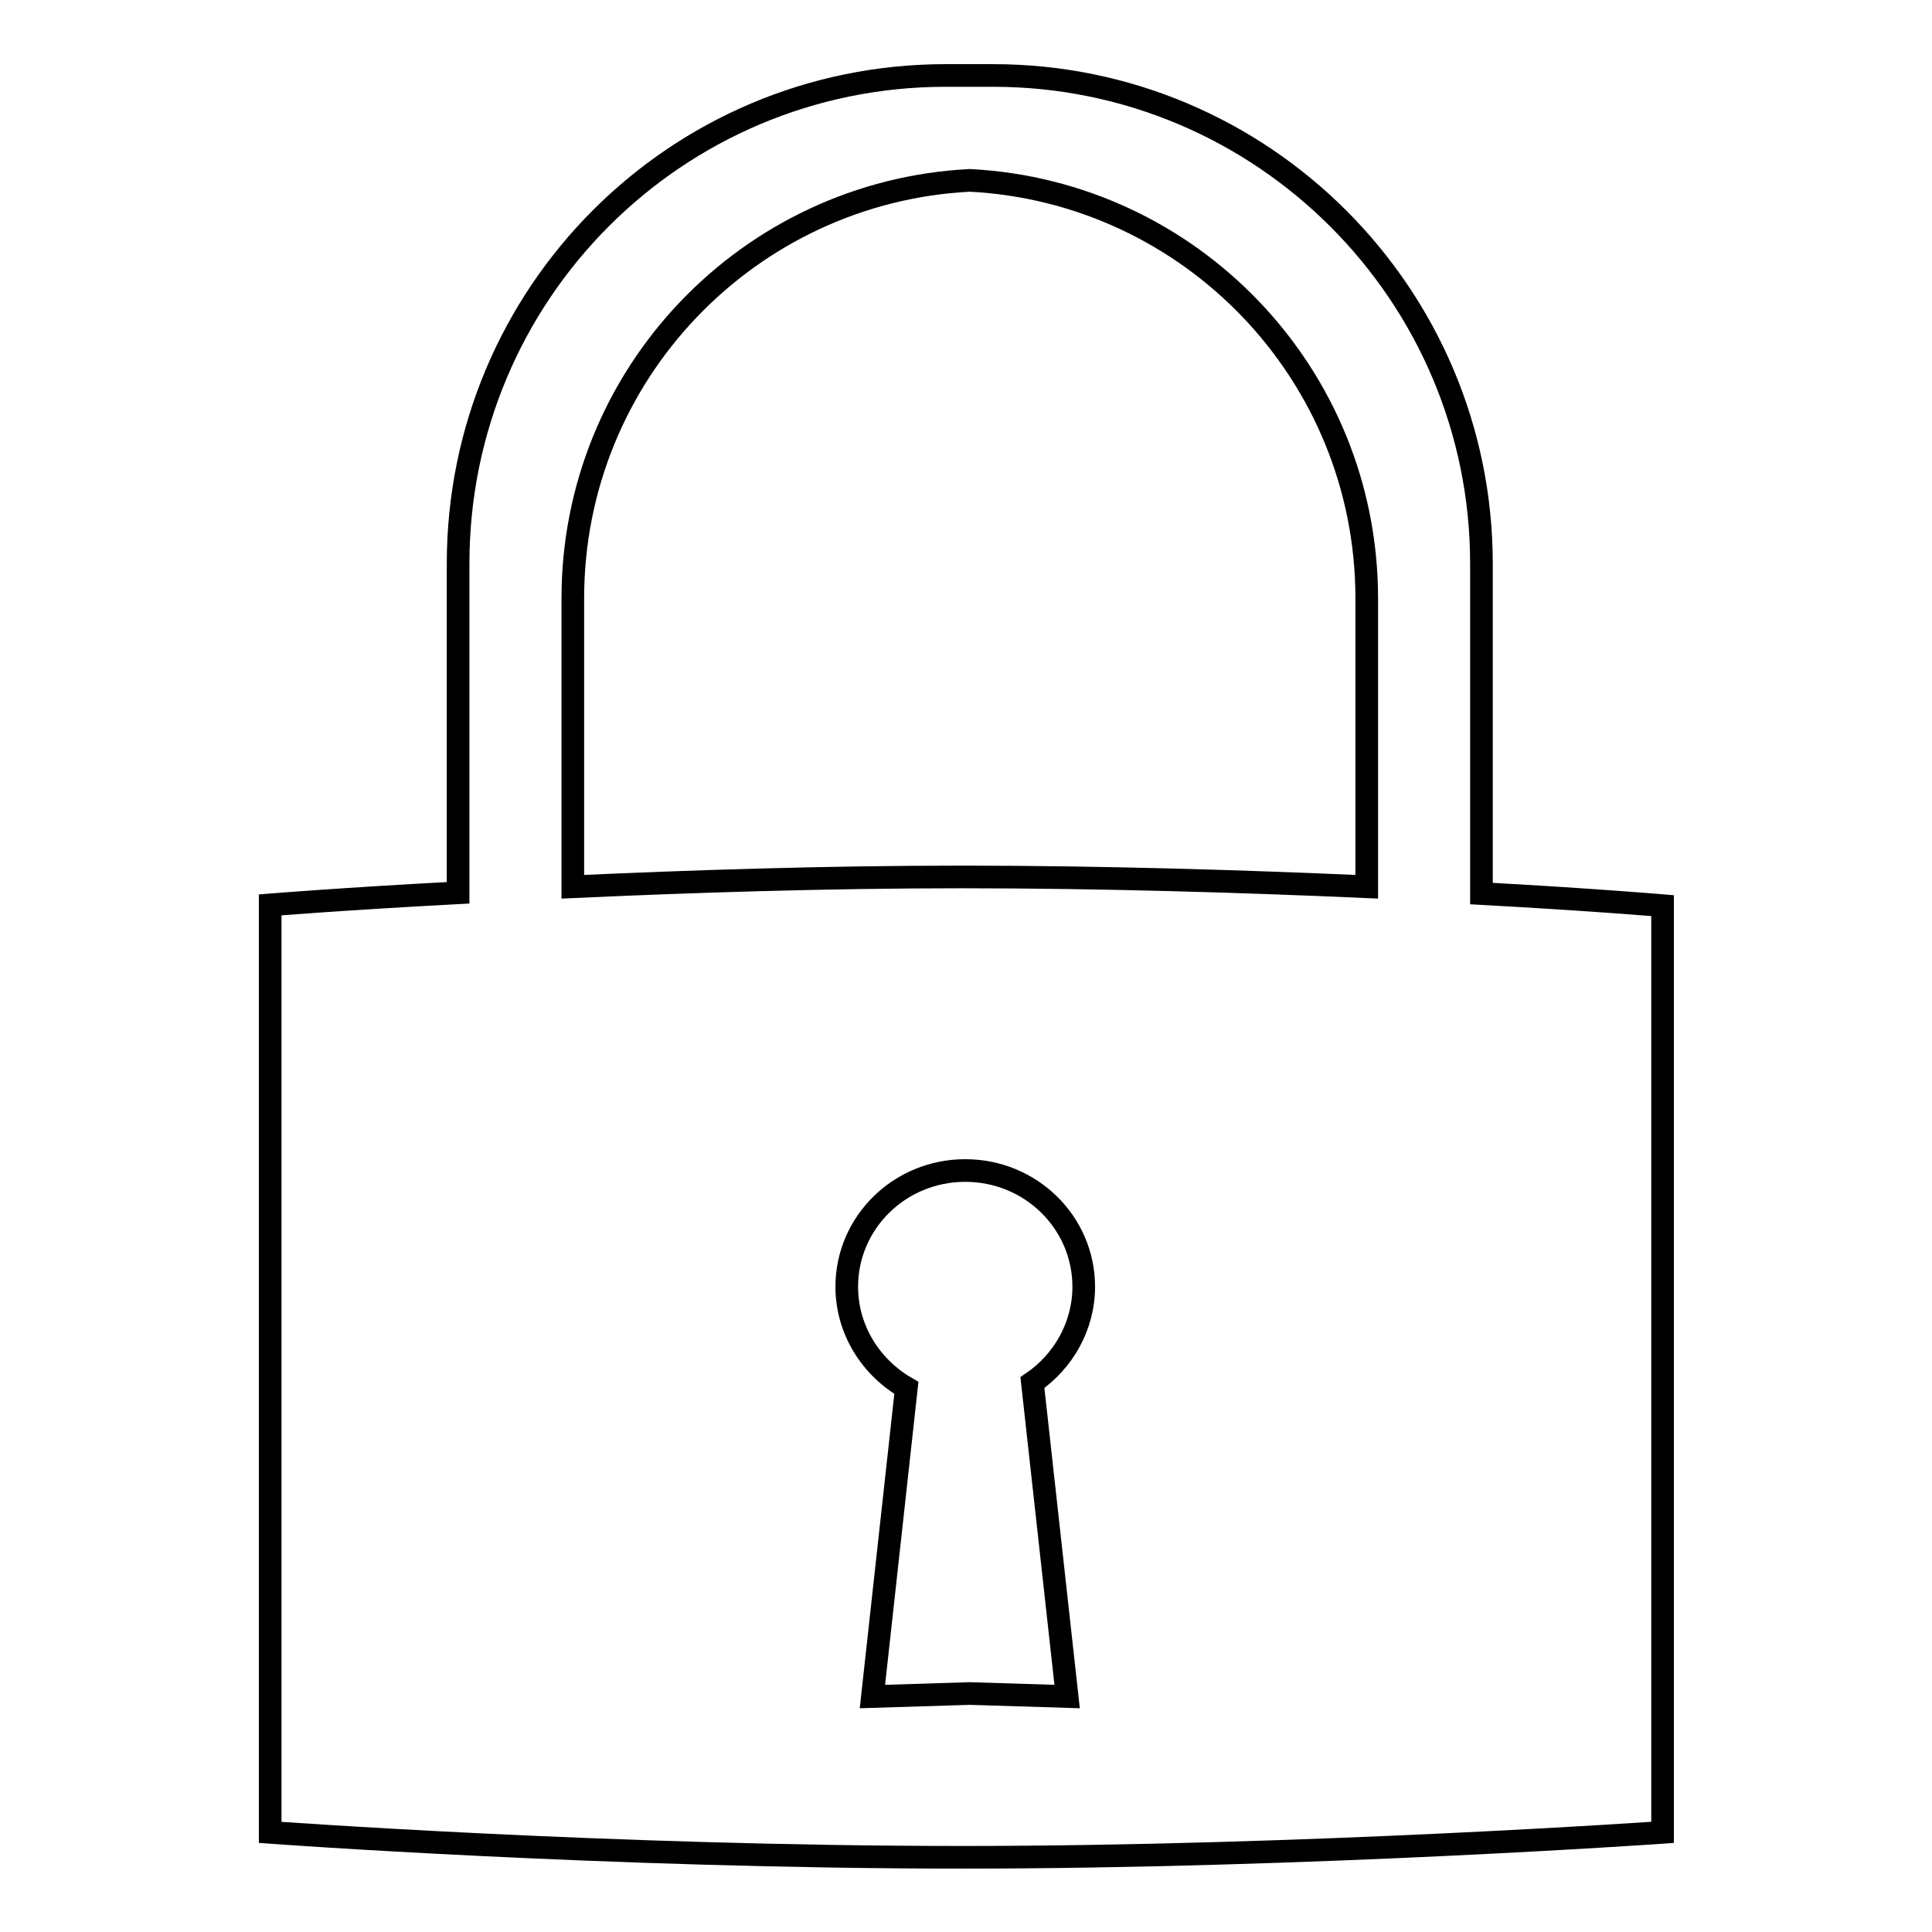 <?xml version="1.0" encoding="utf-8"?>
<!-- Svg Vector Icons : http://www.onlinewebfonts.com/icon -->
<!DOCTYPE svg PUBLIC "-//W3C//DTD SVG 1.1//EN" "http://www.w3.org/Graphics/SVG/1.1/DTD/svg11.dtd">
<svg version="1.1" xmlns="http://www.w3.org/2000/svg" xmlns:xlink="http://www.w3.org/1999/xlink" x="0px" y="0px" viewBox="0 0 256 256" enable-background="new 0 0 256 256" xml:space="preserve">
<g> <path stroke-width="3" fill-opacity="0" stroke="#000000"  d="M136.8,183.2c4.1-2.8,6.8-7.5,6.8-12.7c0-8.5-7-15.4-15.7-15.4s-15.7,6.9-15.7,15.4 c0,5.7,3.2,10.7,7.9,13.4l-4.5,40.9l12.9-0.4l12.9,0.4L136.8,183.2L136.8,183.2z M125.3,10h6.3c35.7,0,64.7,29,64.7,64.7v43.7 c14.6,0.8,24,1.6,24,1.6v122.8c0,0-47.3,3.3-92.8,3.3c-46.8,0-91.7-3.3-91.7-3.3V119.9c0,0,9.8-0.8,24.9-1.6V74.7 C60.7,38.9,89.6,10,125.3,10z M75.9,79.3v38.2c15.3-0.7,33.4-1.3,51.5-1.3c19,0,37.9,0.6,53.7,1.3V79.3c0-29.7-23.3-53.9-52.6-55.4 C99.2,25.4,75.9,49.6,75.9,79.3z"/></g>
</svg>